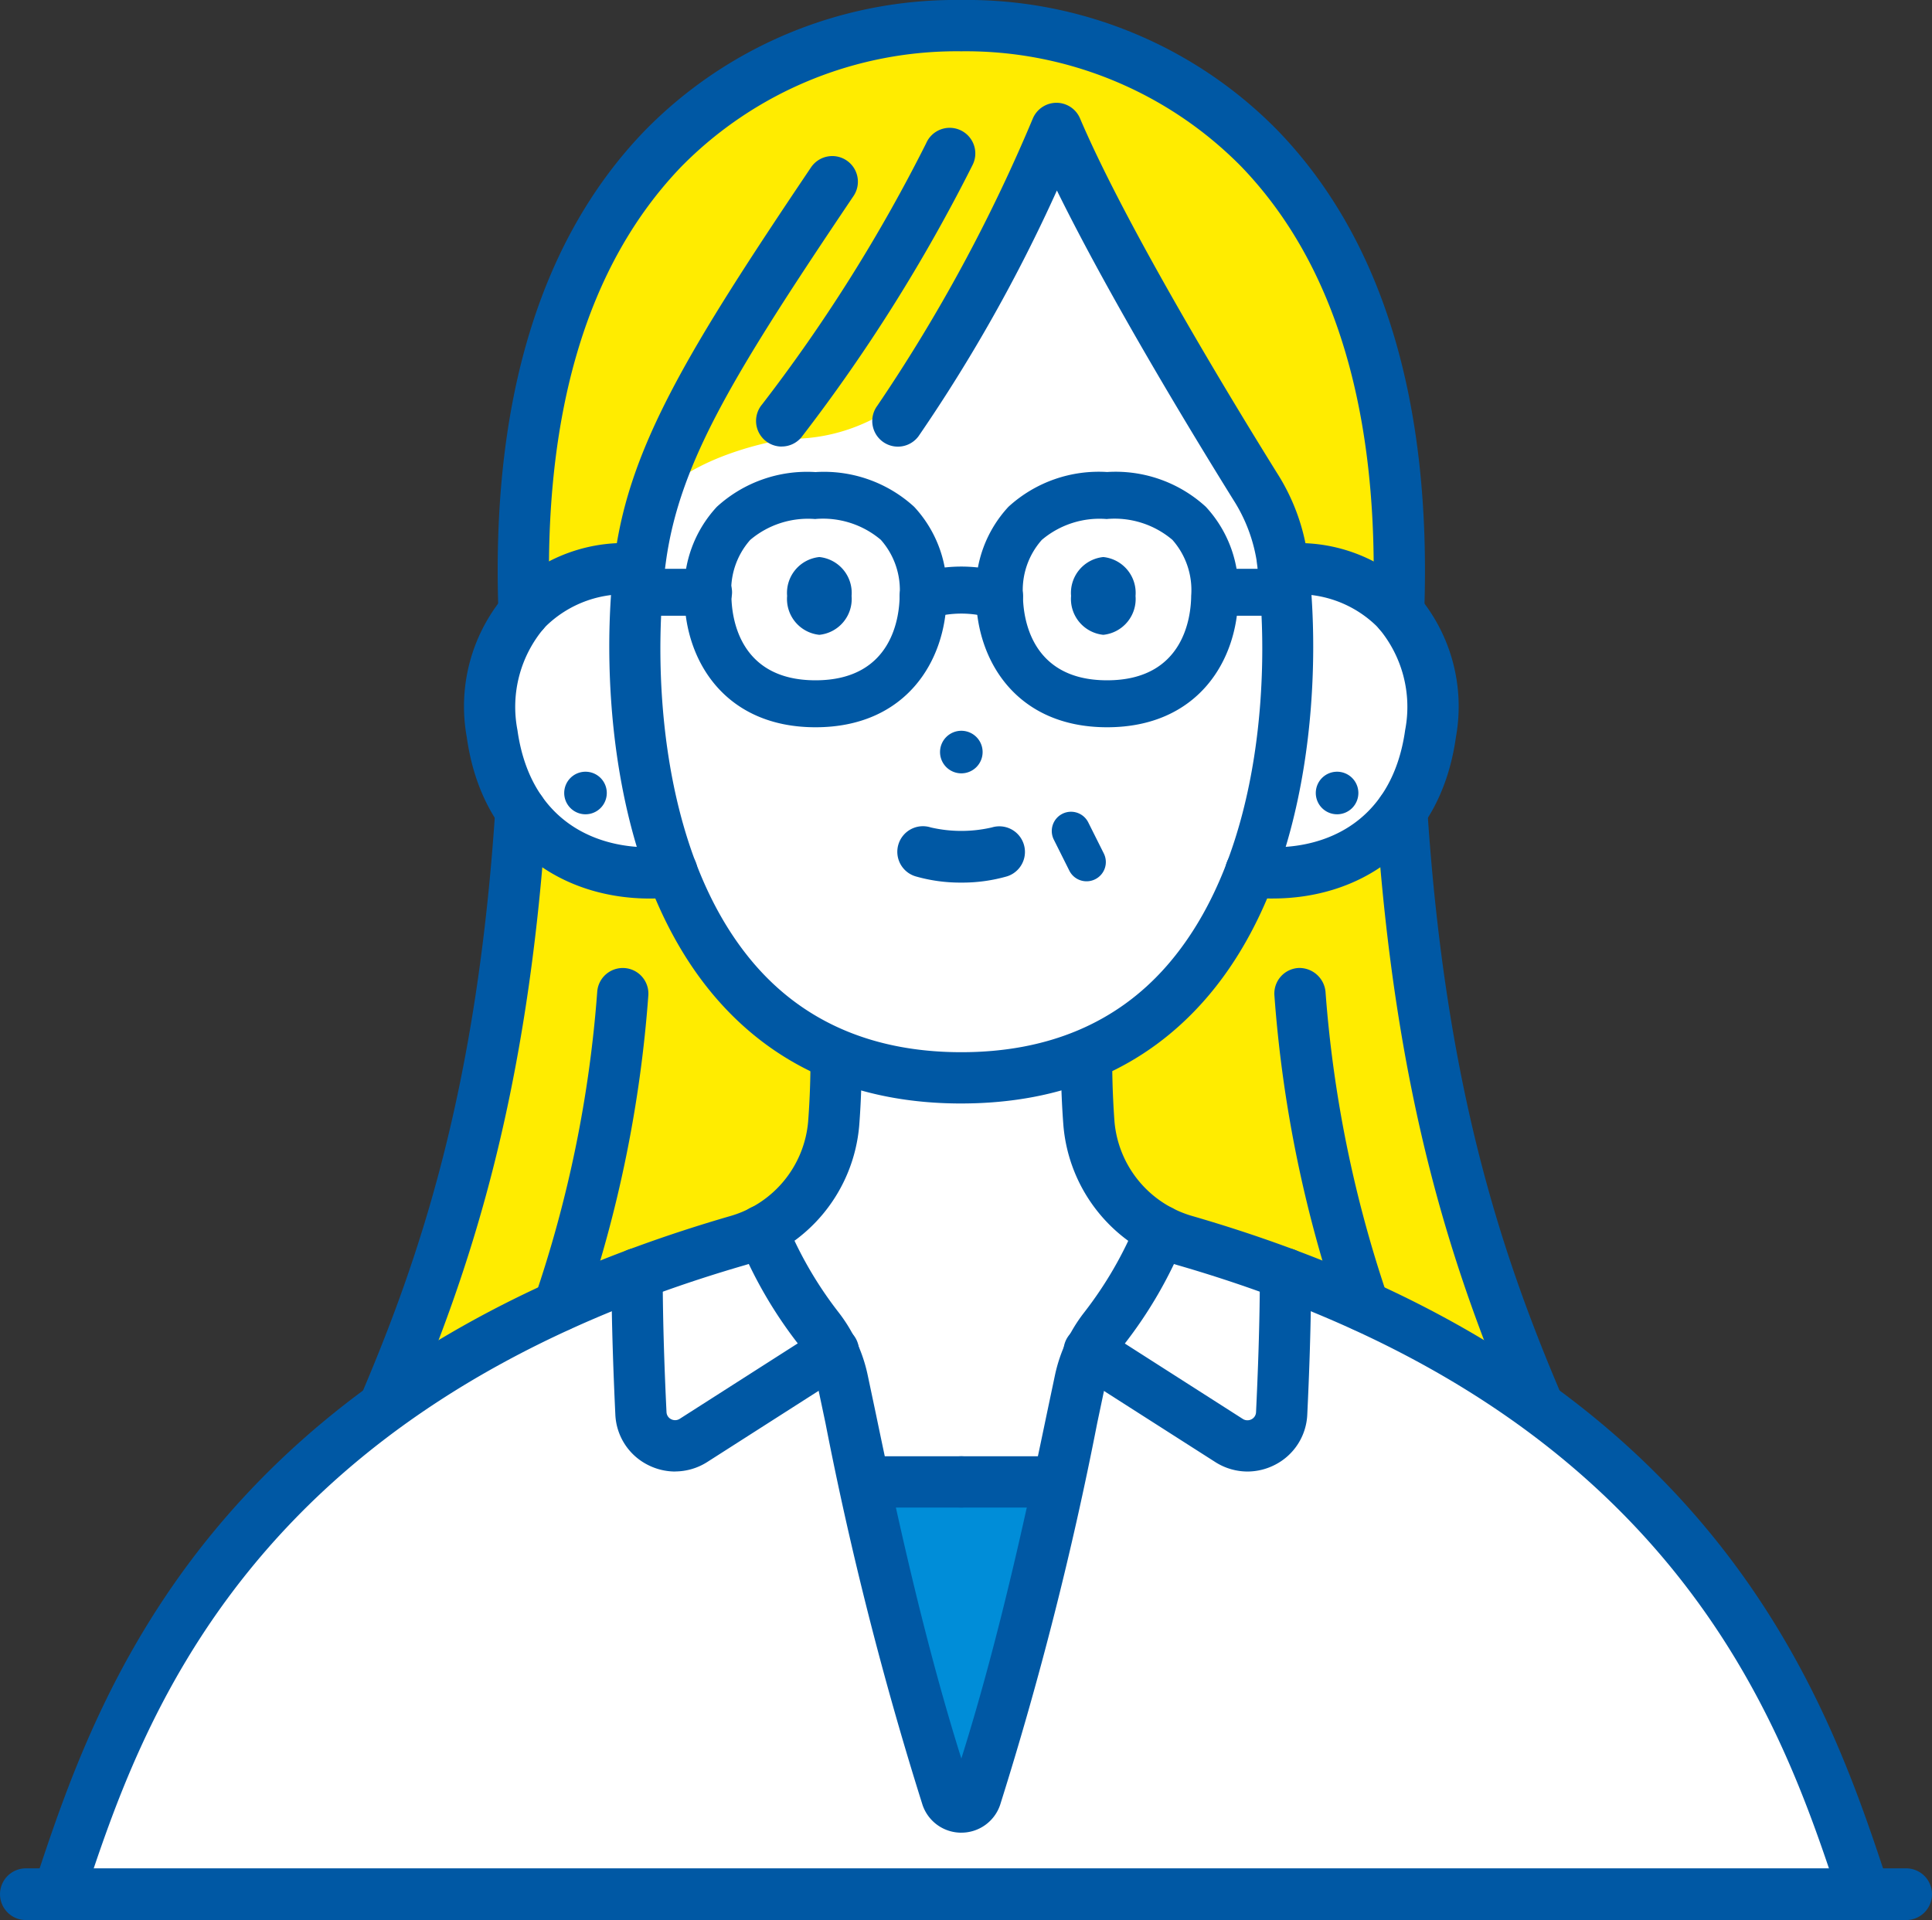 <svg xmlns="http://www.w3.org/2000/svg" xmlns:xlink="http://www.w3.org/1999/xlink" width="112" height="111.332" viewBox="0 0 112 111.332"><rect x="0" y="0" width="112" height="111.332" fill="#333333" stroke="none"/><defs><clipPath id="a"><rect width="107.458" height="110.948" fill="none"/></clipPath></defs><g transform="translate(-238 -2648.168)"><g transform="translate(240 2648.168)"><g transform="translate(0 0)" clip-path="url(#a)"><path d="M19.558,80.855h-.012c3.463-8.129,6.85-18.041,7.937-34.539,0,0-1.779-1.619-1.779-5.921s1.964-5.618,1.964-5.618C26.726,9.085,41.047.771,53.014.771S79.3,9.085,78.362,34.778c0,0,1.962,1.245,1.962,5.693s-1.779,5.845-1.779,5.845c1.087,16.5,4.475,26.41,7.938,34.539H86.47c11.847,8.632,16.01,19.523,18.787,27.892H.771c2.777-8.368,6.94-19.259,18.787-27.892" transform="translate(0.715 0.715)" fill="#fff"/><path d="M10.512,58.627c3.463-8.129,6.641-17.378,7.726-33.882C20.765,28.883,27.366,28,27.366,28s1.44,6.672,9.353,10.373c-.094,7.782-1.952,8.808-7.428,10.935s-11.13,3.88-18.779,9.315" transform="translate(9.748 22.945)" fill="#ffec00"/><path d="M14.727,33.639C14.687,7.842,28.106.771,40.073.771S65.461,7.842,65.42,33.639a8.035,8.035,0,0,0-6.948-2.008c-1.366-4.151-9.737-16.05-13.034-24.9,0,0-3.743,18.176-15.463,18,0,0-5.751.821-7.854,3.872l-.648,3.07s-3.224-.908-6.747,1.964" transform="translate(13.656 0.715)" fill="#ffec00"/><path d="M57.853,58.622c-3.463-8.129-6.64-17.376-7.726-33.874A10.54,10.54,0,0,1,41,28c-1.671,5.905-5.73,8.557-9.353,10.371,0,5.579.935,9.078,5.7,10.614s12.02,3.573,20.506,9.636" transform="translate(29.345 22.948)" fill="#ffec00"/><path d="M36.075,44.585H25.007s2.409,11.714,4.94,18.3a.6.6,0,0,0,1.118-.027c2.054-6.065,5.011-18.273,5.011-18.273" transform="translate(23.189 41.343)" fill="#008dd8"/><path d="M23.19,22.3a1.486,1.486,0,0,1-1.135-2.446A93.59,93.59,0,0,0,31.562,4.719,1.486,1.486,0,1,1,34.241,6a97.721,97.721,0,0,1-9.916,15.771,1.483,1.483,0,0,1-1.135.526" transform="translate(20.126 3.593)" fill="#0058a4"/><path d="M1.487,82.159a1.525,1.525,0,0,1-.468-.075,1.488,1.488,0,0,1-.942-1.879C3.515,69.838,9.913,50.542,40.355,41.717a6.263,6.263,0,0,0,4.494-5.483c.137-1.81.137-3.28.133-3.689a1.486,1.486,0,0,1,1.472-1.5h.013a1.488,1.488,0,0,1,1.486,1.472c0,.437.006,2.016-.143,3.945a9.245,9.245,0,0,1-6.628,8.108C12.242,52.963,6.163,71.293,2.9,81.14a1.489,1.489,0,0,1-1.411,1.02" transform="translate(0.001 28.788)" fill="#0058a4"/><path d="M16.489,50.207a1.469,1.469,0,0,1-.451-.071,1.485,1.485,0,0,1-.966-1.866A70.972,70.972,0,0,0,18.71,30.5a1.485,1.485,0,1,1,2.962.22,73.686,73.686,0,0,1-3.766,18.456,1.488,1.488,0,0,1-1.417,1.035" transform="translate(13.912 27.003)" fill="#0058a4"/><path d="M49.778,61.143a1.487,1.487,0,0,1-1.366-.9c-3.531-8.283-6.952-18.259-8.054-35.025a1.487,1.487,0,0,1,1.386-1.58,1.5,1.5,0,0,1,1.58,1.386c1.073,16.32,4.392,26.013,7.821,34.053a1.487,1.487,0,0,1-1.366,2.07" transform="translate(37.42 21.913)" fill="#0058a4"/><path d="M42.478,50.207a1.488,1.488,0,0,1-1.417-1.035A73.685,73.685,0,0,1,37.3,30.717a1.485,1.485,0,0,1,1.372-1.592,1.523,1.523,0,0,1,1.59,1.372A71.061,71.061,0,0,0,43.894,48.27a1.485,1.485,0,0,1-.966,1.866,1.469,1.469,0,0,1-.451.071" transform="translate(34.579 27.003)" fill="#0058a4"/><path d="M21.048,50.505a3.5,3.5,0,0,1-1.6-.391,3.435,3.435,0,0,1-1.871-2.91c-.1-2.122-.225-5.26-.224-8.168a1.485,1.485,0,0,1,1.486-1.486h0a1.486,1.486,0,0,1,1.484,1.486c0,2.849.118,5.934.22,8.021a.481.481,0,0,0,.268.414.5.5,0,0,0,.5-.023l8.064-5.155a1.485,1.485,0,1,1,1.6,2.5l-8.062,5.155a3.482,3.482,0,0,1-1.871.553" transform="translate(16.095 34.819)" fill="#0058a4"/><path d="M31.255,46.787H25.722a1.487,1.487,0,0,1,0-2.974h5.533a1.487,1.487,0,0,1,0,2.974" transform="translate(22.474 40.627)" fill="#0058a4"/><path d="M37.7,61.118c-5.9,0-10.671-2.037-14.171-6.054-6.447-7.4-6.74-19.691-5.9-25.787.879-6.333,4.3-11.961,11.356-22.439A1.485,1.485,0,1,1,31.448,8.5C24.5,18.818,21.37,23.94,20.576,29.684c-.775,5.6-.553,16.833,5.19,23.428,2.912,3.34,6.927,5.032,11.932,5.032s9.024-1.692,11.932-5.034c5.745-6.6,5.967-17.829,5.19-23.426l-.006-.066a9.3,9.3,0,0,0-1.345-3.5c-2.2-3.538-7.119-11.606-10.23-17.939a92.43,92.43,0,0,1-8.023,14.25,1.486,1.486,0,1,1-2.39-1.767A95.049,95.049,0,0,0,41.845,4a1.491,1.491,0,0,1,1.366-.906h0a1.486,1.486,0,0,1,1.366.9c2.692,6.318,8.877,16.474,11.411,20.549a12.015,12.015,0,0,1,1.769,4.708l0,.025h0c.842,6.094.551,18.384-5.9,25.785-3.5,4.018-8.268,6.056-14.173,6.056" transform="translate(16.031 2.866)" fill="#0058a4"/><path d="M23.663,36.94c-4.834,0-9.681-2.775-10.6-9.361A9.96,9.96,0,0,1,15.4,19.2a9.453,9.453,0,0,1,7.752-2.825,1.484,1.484,0,0,1,1.378,1.586,1.526,1.526,0,0,1-1.586,1.378,6.525,6.525,0,0,0-5.373,1.889A7.075,7.075,0,0,0,16,27.169c.786,5.62,5.063,7.16,8.785,6.734a1.486,1.486,0,0,1,.341,2.953,12.879,12.879,0,0,1-1.467.085" transform="translate(11.996 15.16)" fill="#0058a4"/><path d="M77.342,82.159a1.491,1.491,0,0,1-1.413-1.02c-3.265-9.846-9.343-28.177-38.282-36.568a9.244,9.244,0,0,1-6.63-8.106c-.148-1.931-.146-3.51-.143-3.947a1.486,1.486,0,0,1,1.486-1.472h.013a1.487,1.487,0,0,1,1.472,1.5c0,.409,0,1.879.133,3.691a6.263,6.263,0,0,0,4.5,5.481c30.438,8.825,36.836,28.121,40.275,38.488a1.486,1.486,0,0,1-.942,1.879,1.522,1.522,0,0,1-.466.075" transform="translate(28.629 28.788)" fill="#0058a4"/><path d="M34.15,72.646A2.369,2.369,0,0,1,31.9,71.032a202.845,202.845,0,0,1-5.626-22.139l-.459-2.172A5.968,5.968,0,0,0,24.687,44.3,25.327,25.327,0,0,1,21.22,38.29a1.485,1.485,0,1,1,2.76-1.1,22.357,22.357,0,0,0,3.059,5.29A8.936,8.936,0,0,1,28.719,46.1l.463,2.191c.941,4.516,2.633,12.637,4.969,20.055,2.336-7.414,4.026-15.532,4.967-20.046l.464-2.2a8.957,8.957,0,0,1,1.683-3.61,22.356,22.356,0,0,0,3.059-5.29,1.485,1.485,0,1,1,2.76,1.1A25.328,25.328,0,0,1,43.615,44.3a5.983,5.983,0,0,0-1.129,2.419l-.459,2.18A202.93,202.93,0,0,1,36.4,71.032a2.37,2.37,0,0,1-2.253,1.613" transform="translate(19.579 33.619)" fill="#0058a4"/><path d="M41.594,50.505a3.482,3.482,0,0,1-1.871-.553L31.66,44.8a1.485,1.485,0,1,1,1.6-2.5l8.064,5.155a.5.5,0,0,0,.5.023.482.482,0,0,0,.268-.416c.1-2.085.222-5.171.22-8.019A1.486,1.486,0,0,1,43.8,37.55h0a1.485,1.485,0,0,1,1.486,1.486c0,2.908-.121,6.046-.224,8.166a3.435,3.435,0,0,1-1.871,2.912,3.5,3.5,0,0,1-1.6.391" transform="translate(28.722 34.819)" fill="#0058a4"/><path d="M34.127,46.787H28.592a1.487,1.487,0,0,1,0-2.974h5.535a1.487,1.487,0,0,1,0,2.974" transform="translate(25.135 40.627)" fill="#0058a4"/><path d="M29.658,28.126A9.4,9.4,0,0,1,27,27.762a1.485,1.485,0,1,1,.885-2.835,7.861,7.861,0,0,0,3.544,0,1.485,1.485,0,0,1,.885,2.835,9.415,9.415,0,0,1-2.658.364" transform="translate(24.071 23.05)" fill="#0058a4"/><path d="M29.706,23.219a1.234,1.234,0,1,1-1.233-1.233,1.233,1.233,0,0,1,1.233,1.233" transform="translate(25.257 20.387)" fill="#0058a4"/><path d="M66.159,36.979l-.056,0a1.485,1.485,0,0,1-1.43-1.54C65.092,24.02,62.519,15.343,57.03,9.65A22.406,22.406,0,0,0,40.81,2.974,22.4,22.4,0,0,0,24.592,9.648c-5.491,5.7-8.062,14.372-7.644,25.789a1.485,1.485,0,0,1-1.43,1.54,1.454,1.454,0,0,1-1.54-1.43c-.449-12.256,2.4-21.663,8.472-27.961A25.2,25.2,0,0,1,40.81,0,25.2,25.2,0,0,1,59.169,7.586c6.071,6.3,8.921,15.705,8.474,27.961a1.487,1.487,0,0,1-1.484,1.432" transform="translate(12.919 0)" fill="#0058a4"/><path d="M11.227,61.143a1.487,1.487,0,0,1-1.366-2.07c3.429-8.041,6.747-17.733,7.821-34.053a1.486,1.486,0,0,1,2.966.195c-1.1,16.765-4.523,26.741-8.054,35.025a1.487,1.487,0,0,1-1.366.9" transform="translate(9.032 21.913)" fill="#0058a4"/><path d="M18.4,24.451a1.234,1.234,0,1,1-1.233-1.233A1.233,1.233,0,0,1,18.4,24.451" transform="translate(14.776 21.529)" fill="#0058a4"/><path d="M38.592,36.94a12.879,12.879,0,0,1-1.467-.085,1.486,1.486,0,0,1-1.3-1.646A1.471,1.471,0,0,1,37.467,33.9c3.729.43,8-1.114,8.785-6.734a7.075,7.075,0,0,0-1.571-5.938,6.508,6.508,0,0,0-5.373-1.889,1.515,1.515,0,0,1-1.586-1.378A1.484,1.484,0,0,1,39.1,16.378,9.448,9.448,0,0,1,46.851,19.2a9.96,9.96,0,0,1,2.344,8.376c-.921,6.584-5.768,9.361-10.6,9.361" transform="translate(33.207 15.16)" fill="#0058a4"/><path d="M38.54,24.451a1.234,1.234,0,1,0,1.233-1.233,1.233,1.233,0,0,0-1.233,1.233" transform="translate(35.738 21.529)" fill="#0058a4"/><path d="M35.921,29c-5.217,0-7.576-3.816-7.6-7.6A7.079,7.079,0,0,1,30.2,16.216,7.746,7.746,0,0,1,35.921,14.2a7.739,7.739,0,0,1,5.718,2.014A7.078,7.078,0,0,1,43.519,21.4c-.025,3.785-2.384,7.6-7.6,7.6m0-12.072a5.175,5.175,0,0,0-3.787,1.21,4.388,4.388,0,0,0-1.091,3.246c.01,1.147.382,4.893,4.878,4.893s4.864-3.747,4.874-4.9a4.394,4.394,0,0,0-1.089-3.244,5.18,5.18,0,0,0-3.785-1.21" transform="translate(26.261 13.169)" fill="#0058a4"/><path d="M40.256,19.836h-4.1a1.362,1.362,0,0,1,0-2.723h4.1a1.362,1.362,0,1,1,0,2.723" transform="translate(32.264 15.868)" fill="#0058a4"/><path d="M31.179,19.014a2.089,2.089,0,0,0,1.869,2.255,2.089,2.089,0,0,0,1.868-2.255,2.089,2.089,0,0,0-1.868-2.255,2.089,2.089,0,0,0-1.869,2.255" transform="translate(28.912 15.54)" fill="#0058a4"/><path d="M27.149,29c-5.215,0-7.574-3.816-7.6-7.6a7.079,7.079,0,0,1,1.879-5.182,7.744,7.744,0,0,1,5.72-2.014,7.744,7.744,0,0,1,5.72,2.014A7.078,7.078,0,0,1,34.749,21.4c-.025,3.785-2.384,7.6-7.6,7.6m0-12.072a5.182,5.182,0,0,0-3.787,1.21,4.4,4.4,0,0,0-1.089,3.246c.01,1.147.382,4.893,4.876,4.893s4.866-3.747,4.876-4.9a4.394,4.394,0,0,0-1.089-3.244,5.182,5.182,0,0,0-3.787-1.21" transform="translate(18.128 13.169)" fill="#0058a4"/><path d="M22.884,19.836h-4.1a1.362,1.362,0,0,1,0-2.723h4.1a1.362,1.362,0,1,1,0,2.723" transform="translate(16.155 15.868)" fill="#0058a4"/><path d="M26.375,19.014a2.089,2.089,0,0,1-1.869,2.255,2.089,2.089,0,0,1-1.868-2.255,2.089,2.089,0,0,1,1.868-2.255,2.089,2.089,0,0,1,1.869,2.255" transform="translate(20.992 15.54)" fill="#0058a4"/><path d="M31.814,20.114a1.39,1.39,0,0,1-.411-.064,5.972,5.972,0,0,0-3.608,0,1.362,1.362,0,1,1-.819-2.6,8.694,8.694,0,0,1,5.248,0,1.363,1.363,0,0,1-.411,2.662" transform="translate(24.13 15.807)" fill="#0058a4"/><path d="M32.614,28.454a1.111,1.111,0,0,1-1-.619l-.9-1.8a1.115,1.115,0,0,1,2-.993l.9,1.8a1.113,1.113,0,0,1-.5,1.494,1.1,1.1,0,0,1-.5.118" transform="translate(28.375 22.646)" fill="#0058a4"/></g></g><line x2="109" transform="translate(239.5 2758)" fill="none" stroke="#0058a4" stroke-linecap="round" stroke-width="3"/></g></svg>